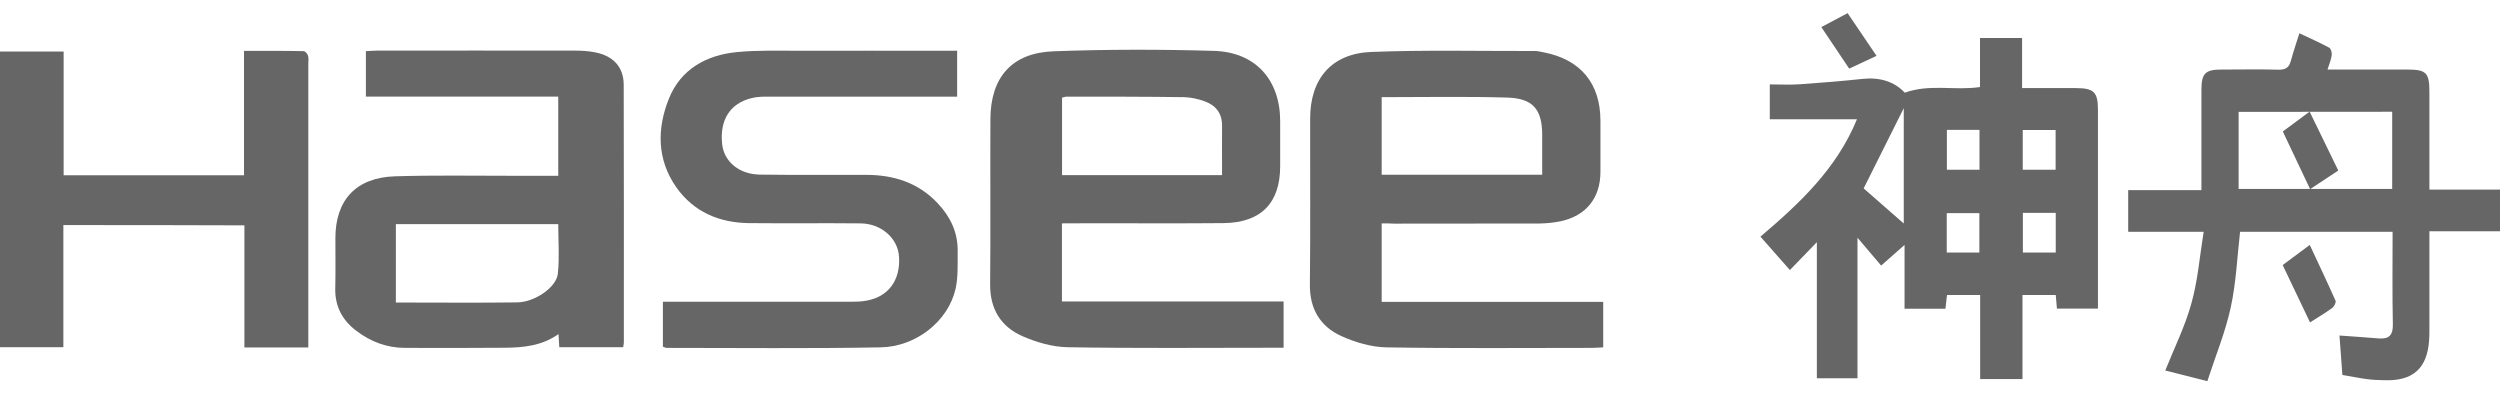 <?xml version="1.0" encoding="utf-8"?>
<!-- Generator: Adobe Illustrator 27.8.1, SVG Export Plug-In . SVG Version: 6.00 Build 0)  -->
<svg version="1.1" id="Layer_1" xmlns="http://www.w3.org/2000/svg" xmlns:xlink="http://www.w3.org/1999/xlink" x="0px" y="0px"
	 viewBox="0 0 1901.5 300" style="enable-background:new 0 0 1901.5 300;" xml:space="preserve">
<style type="text/css">
	.st0{fill:#666666;}
</style>
<g>
	<path class="st0" d="M1506,66.2c0-12.4,0-24.6,0-37.3c10.8,0,21,0,32,0c0,12.4,0,24.8,0,38.1c14.1,0,27.4,0,40.7,0
		c13.9,0,17,3,17,16.5c0,47.8,0,95.6,0,143.4c0,2.4,0,4.8,0,7.8c-10.6,0-20.8,0-31.2,0c-0.3-3.5-0.6-6.7-0.9-10.3
		c-8.4,0-16.4,0-25.3,0c0,21.3,0,42.3,0,63.9c-11,0-21.2,0-32.2,0c0-21.4,0-42.4,0-63.9c-8.9,0-16.9,0-25.2,0
		c-0.4,3.6-0.8,6.8-1.2,10.4c-10.2,0-20.1,0-31.1,0c0-15.6,0-31.1,0-48.5c-6.7,5.9-11.9,10.4-17.8,15.7c-5.7-6.7-11.2-13.2-18-21.2
		c0,36.6,0,71.5,0,106.9c-10.8,0-20.5,0-30.9,0c0-34.6,0-68.7,0-103.5c-7.1,7.4-13.5,14-20.5,21.2c-8.2-9.3-15-17-22.4-25.4
		c29.7-25.3,57.9-51.5,73.4-89.3c-22.4,0-44.1,0-66.3,0c0-9,0-17.3,0-26.5c7.8,0,15.3,0.4,22.8-0.1c15.9-1.1,31.9-2.4,47.8-4.1
		c13-1.4,24.1,2,32.1,10.5C1467.9,63.6,1486.6,69.1,1506,66.2z M1448,170c0-28.6,0-58.8,0-87.7c-9.6,19.3-19.7,39.4-30.5,61
		C1427.1,151.8,1437.9,161.2,1448,170z M1538.5,129.1c8.7,0,16.7,0,25,0c0-10.4,0-20.2,0-30.2c-8.6,0-16.6,0-25,0
		C1538.5,109,1538.5,118.7,1538.5,129.1z M1538.6,161.9c0,10.6,0,20.2,0,30.2c8.5,0,16.5,0,25,0c0-10.2,0-20,0-30.2
		C1555,161.9,1547,161.9,1538.6,161.9z M1480.8,98.8c0,10.4,0,20.2,0,30.3c8.5,0,16.5,0,24.8,0c0-10.3,0-20.1,0-30.3
		C1497.3,98.8,1489.5,98.8,1480.8,98.8z M1505.5,192.1c0-10.3,0-20.1,0-30c-8.6,0-16.6,0-24.8,0c0,10.2,0,19.8,0,30
		C1489.2,192.1,1497.2,192.1,1505.5,192.1z"/>
	<path class="st0" d="M1050.9,169.9c0,20.5,0,39.7,0,59.7c56.3,0,112.1,0,168.5,0c0,11.8,0,22.7,0,34.6c-2.9,0.1-5.7,0.4-8.6,0.4
		c-52.1,0-104.2,0.5-156.3-0.4c-11.5-0.2-23.7-3.8-34.3-8.6c-16.1-7.3-24.1-20.7-23.9-39.2c0.5-42.1,0.1-84.2,0.2-126.2
		c0-30.3,16.3-49.6,46.7-50.7c41.4-1.6,82.9-0.6,124.4-0.7c2.2,0,4.3,0.6,6.5,1c28,5.4,43.1,23.5,43.2,51.8c0,13,0,26.1,0,39.1
		c0,19.8-10.8,33.4-30.3,37.6c-5.3,1.1-10.8,1.6-16.2,1.7c-36.8,0.1-73.7,0.1-110.5,0.1C1057.2,169.9,1054.2,169.9,1050.9,169.9z
		 M1050.9,73.9c0,19.9,0,39.3,0,59c40.8,0,81.2,0,122.1,0c0-10.5,0-20.3,0-30c0-19.8-7-28.2-27-28.7
		C1114.6,73.3,1083.2,73.9,1050.9,73.9z"/>
	<path class="st0" d="M807.7,169.9c0,20,0,39.2,0,59.4c56.2,0,112.2,0,168.6,0c0,12.1,0,23.1,0,35.2c-3,0-5.8,0-8.7,0
		c-51.8,0-103.7,0.5-155.5-0.4c-11.6-0.2-23.7-3.7-34.4-8.4c-16.5-7.2-24.8-20.8-24.6-39.6c0.4-41.8,0-83.6,0.2-125.4
		c0.1-31.9,16.3-50.6,48.3-51.7c40.6-1.5,81.3-1.5,121.9-0.3c31.6,1,50.2,22.2,50.2,53.5c0,2.7,0,5.4,0,8.1c0,8.7,0,17.4,0,26.1
		c0,28.1-14.6,43-43.1,43.3c-33.3,0.3-66.6,0.1-99.8,0.1C823.3,169.9,815.7,169.9,807.7,169.9z M929.5,133.2c0-13.1-0.1-25.3,0-37.5
		c0.1-9.3-4.6-15.5-13.1-18.6c-5-1.8-10.5-3.1-15.9-3.2c-29.7-0.4-59.4-0.4-89.1-0.4c-1.2,0-2.5,0.5-3.6,0.8c0,19.9,0,39.3,0,58.9
		C848.6,133.2,888.5,133.2,929.5,133.2z"/>
	<path class="st0" d="M424.6,133.7c0-20.6,0-40,0-60.2c-48.9,0-97.3,0-146.3,0c0-11.7,0-22.7,0-34.6c2.7-0.1,5.5-0.4,8.4-0.4
		c50.2,0,100.3-0.1,150.5,0c5.2,0,10.4,0.3,15.4,1.3c13.9,2.7,21.7,11.2,21.8,24.5c0.2,65.4,0.1,130.8,0.1,196.2
		c0,1-0.3,2.1-0.5,3.6c-16.1,0-32.1,0-48.6,0c-0.2-3.2-0.4-6.3-0.6-10c-12.4,8.8-26.4,10.3-40.6,10.4c-25.4,0.2-50.7,0.2-76.1,0.1
		c-13.9,0-26.2-4.7-37.1-13c-10.6-8-16.3-18.6-16-32.2c0.3-12.7,0.1-25.5,0.1-38.3c0-29,15.8-46.1,45.4-47
		c29.1-0.9,58.3-0.4,87.5-0.4C399.9,133.7,411.9,133.7,424.6,133.7z M301.1,230.1c31.4,0,61.9,0.3,92.4-0.1
		c13.3-0.2,29.7-11.5,30.8-21.8c1.3-12.5,0.3-25.2,0.3-37.7c-41.6,0-82.4,0-123.5,0C301.1,190.4,301.1,209.8,301.1,230.1z"/>
	<path class="st0" d="M1676.1,176.3c-20.8,0-38.8,0-57.4,0c0-10.6,0-20.7,0-31.7c18.3,0,36.5,0,55.7,0c0-8.3,0-15.8,0-23.3
		c0-17.6,0-35.3,0-52.9c0-12.6,2.9-15.5,15.3-15.5c14.5,0,28.9-0.3,43.4,0.1c5.3,0.1,7.9-1.6,9.3-6.6c1.8-6.8,4.1-13.4,6.5-21.1
		c7.6,3.6,15.3,7,22.6,10.9c1.4,0.7,2.3,3.9,2,5.8c-0.4,3.4-1.9,6.6-3.2,10.9c20.9,0,40.7,0,60.6,0c14.6,0,16.9,2.4,16.9,17.1
		c0,24.4,0,48.8,0,74.2c18.1,0,35.6,0,53.7,0c0,10.9,0,20.8,0,31.7c-17.5,0-35,0-53.7,0c0,3.8,0,6.7,0,9.5c0,21.7,0,43.4,0,65.1
		c0,2.7,0,5.4-0.2,8.1c-1.4,21.5-12.2,31.3-33.9,30.6c-4.4-0.1-8.7-0.2-13.1-0.8c-6.2-0.8-12.3-2.1-19-3.2
		c-0.8-10.2-1.5-20.2-2.2-30c10.1,0.7,20,1.4,29.8,2.2c7.9,0.6,11-2.4,10.8-10.8c-0.5-23-0.2-46.1-0.2-70.3c-39.2,0-78,0-116,0
		c-2.2,19.1-3,38.7-7.1,57.5c-4.1,18.9-11.6,37-17.8,56.1c-12-3-22.4-5.7-32-8.1c6.9-17.2,15-33.5,19.8-50.8
		C1671.6,213.8,1673,195.6,1676.1,176.3z M1702.7,85.1c0,20.2,0,39.3,0,58.6c18,0,35.4,0,54.3,0c-7.2-15.2-13.8-29.2-20.7-43.7
		c6.4-4.7,12.6-9.3,20.4-15.1c7.5,15.5,14.7,30.2,21.8,44.8c-7.5,4.9-13.5,8.9-21.2,14c22,0,41.9,0,62.2,0c0-19.7,0-39.1,0-58.7
		C1780.4,85.1,1741.8,85.1,1702.7,85.1z"/>
	<path class="st0" d="M48.2,171.2c0,31.2,0,61.8,0,92.9c-16.3,0-32,0-48.2,0c0-74.7,0-149.5,0-224.9c15.8,0,31.6,0,48.4,0
		c0,31.5,0,62.6,0,94.1c46.1,0,91.2,0,137.2,0c0-31.2,0-62.2,0-94.6c15.6,0,30.5-0.1,45.3,0.2c1.2,0,3,2,3.4,3.5
		c0.6,2,0.2,4.3,0.2,6.5c0,68.7,0,137.3,0,206c0,2.9,0,5.9,0,9.4c-16.4,0-32,0-48.6,0c0-30.9,0-61.6,0-92.9
		C139.8,171.2,94.7,171.2,48.2,171.2z"/>
	<path class="st0" d="M504.2,263.7c0-11,0-22,0-34.2c3.5,0,6.7,0,9.9,0c44.5,0,88.9,0,133.4,0c3.8,0,7.7-0.1,11.4-0.8
		c16.8-2.9,26.1-15.6,24.9-33.5c-0.9-13.9-13.3-25.1-29.2-25.3c-28.4-0.3-56.7,0.1-85.1-0.2c-22.5-0.3-41.8-8.5-55-27.1
		c-14.9-21.1-14.9-44.9-5.7-67.6c8.9-22.3,28.4-33.2,51.9-35.4c15.7-1.5,31.6-1,47.4-1c36.8-0.1,73.7,0,110.5,0c2.9,0,5.9,0,9.4,0
		c0,11.9,0,22.8,0,34.9c-3.5,0-6.7,0-9.9,0c-43.9,0-87.8,0-131.8,0c-4.9,0-9.9-0.1-14.6,1.1c-16.5,4-24.5,16.8-22.4,35.3
		c1.5,13,12.8,22.6,28.5,22.9c27,0.4,54,0.1,81,0.2c21.1,0,39.8,6,54.5,21.7c9.5,10.1,15.2,21.9,15.1,35.9
		c-0.1,9.7,0.5,19.8-1.6,29.1c-5.5,24.3-29.8,44.1-57.2,44.5c-54.3,1-108.6,0.4-162.8,0.4C506,264.5,505.3,264.1,504.2,263.7z"/>
	<path class="st0" d="M1757,245.2c-7.1-14.9-13.8-29.1-20.8-43.6c6.2-4.6,12.5-9.3,20.6-15.3c6.8,14.6,13.4,28.4,19.6,42.4
		c0.6,1.3-1.1,4.5-2.6,5.6C1768.6,238.1,1763,241.4,1757,245.2z"/>
	<path class="st0" d="M1385.3,20.6c6.3-3.4,12.6-6.7,20-10.6c7.2,10.7,14.3,21.1,22,32.5c-7.7,3.6-14.2,6.7-20.8,9.7
		C1399.4,41.5,1392.5,31.3,1385.3,20.6z"/>
</g>
</svg>
